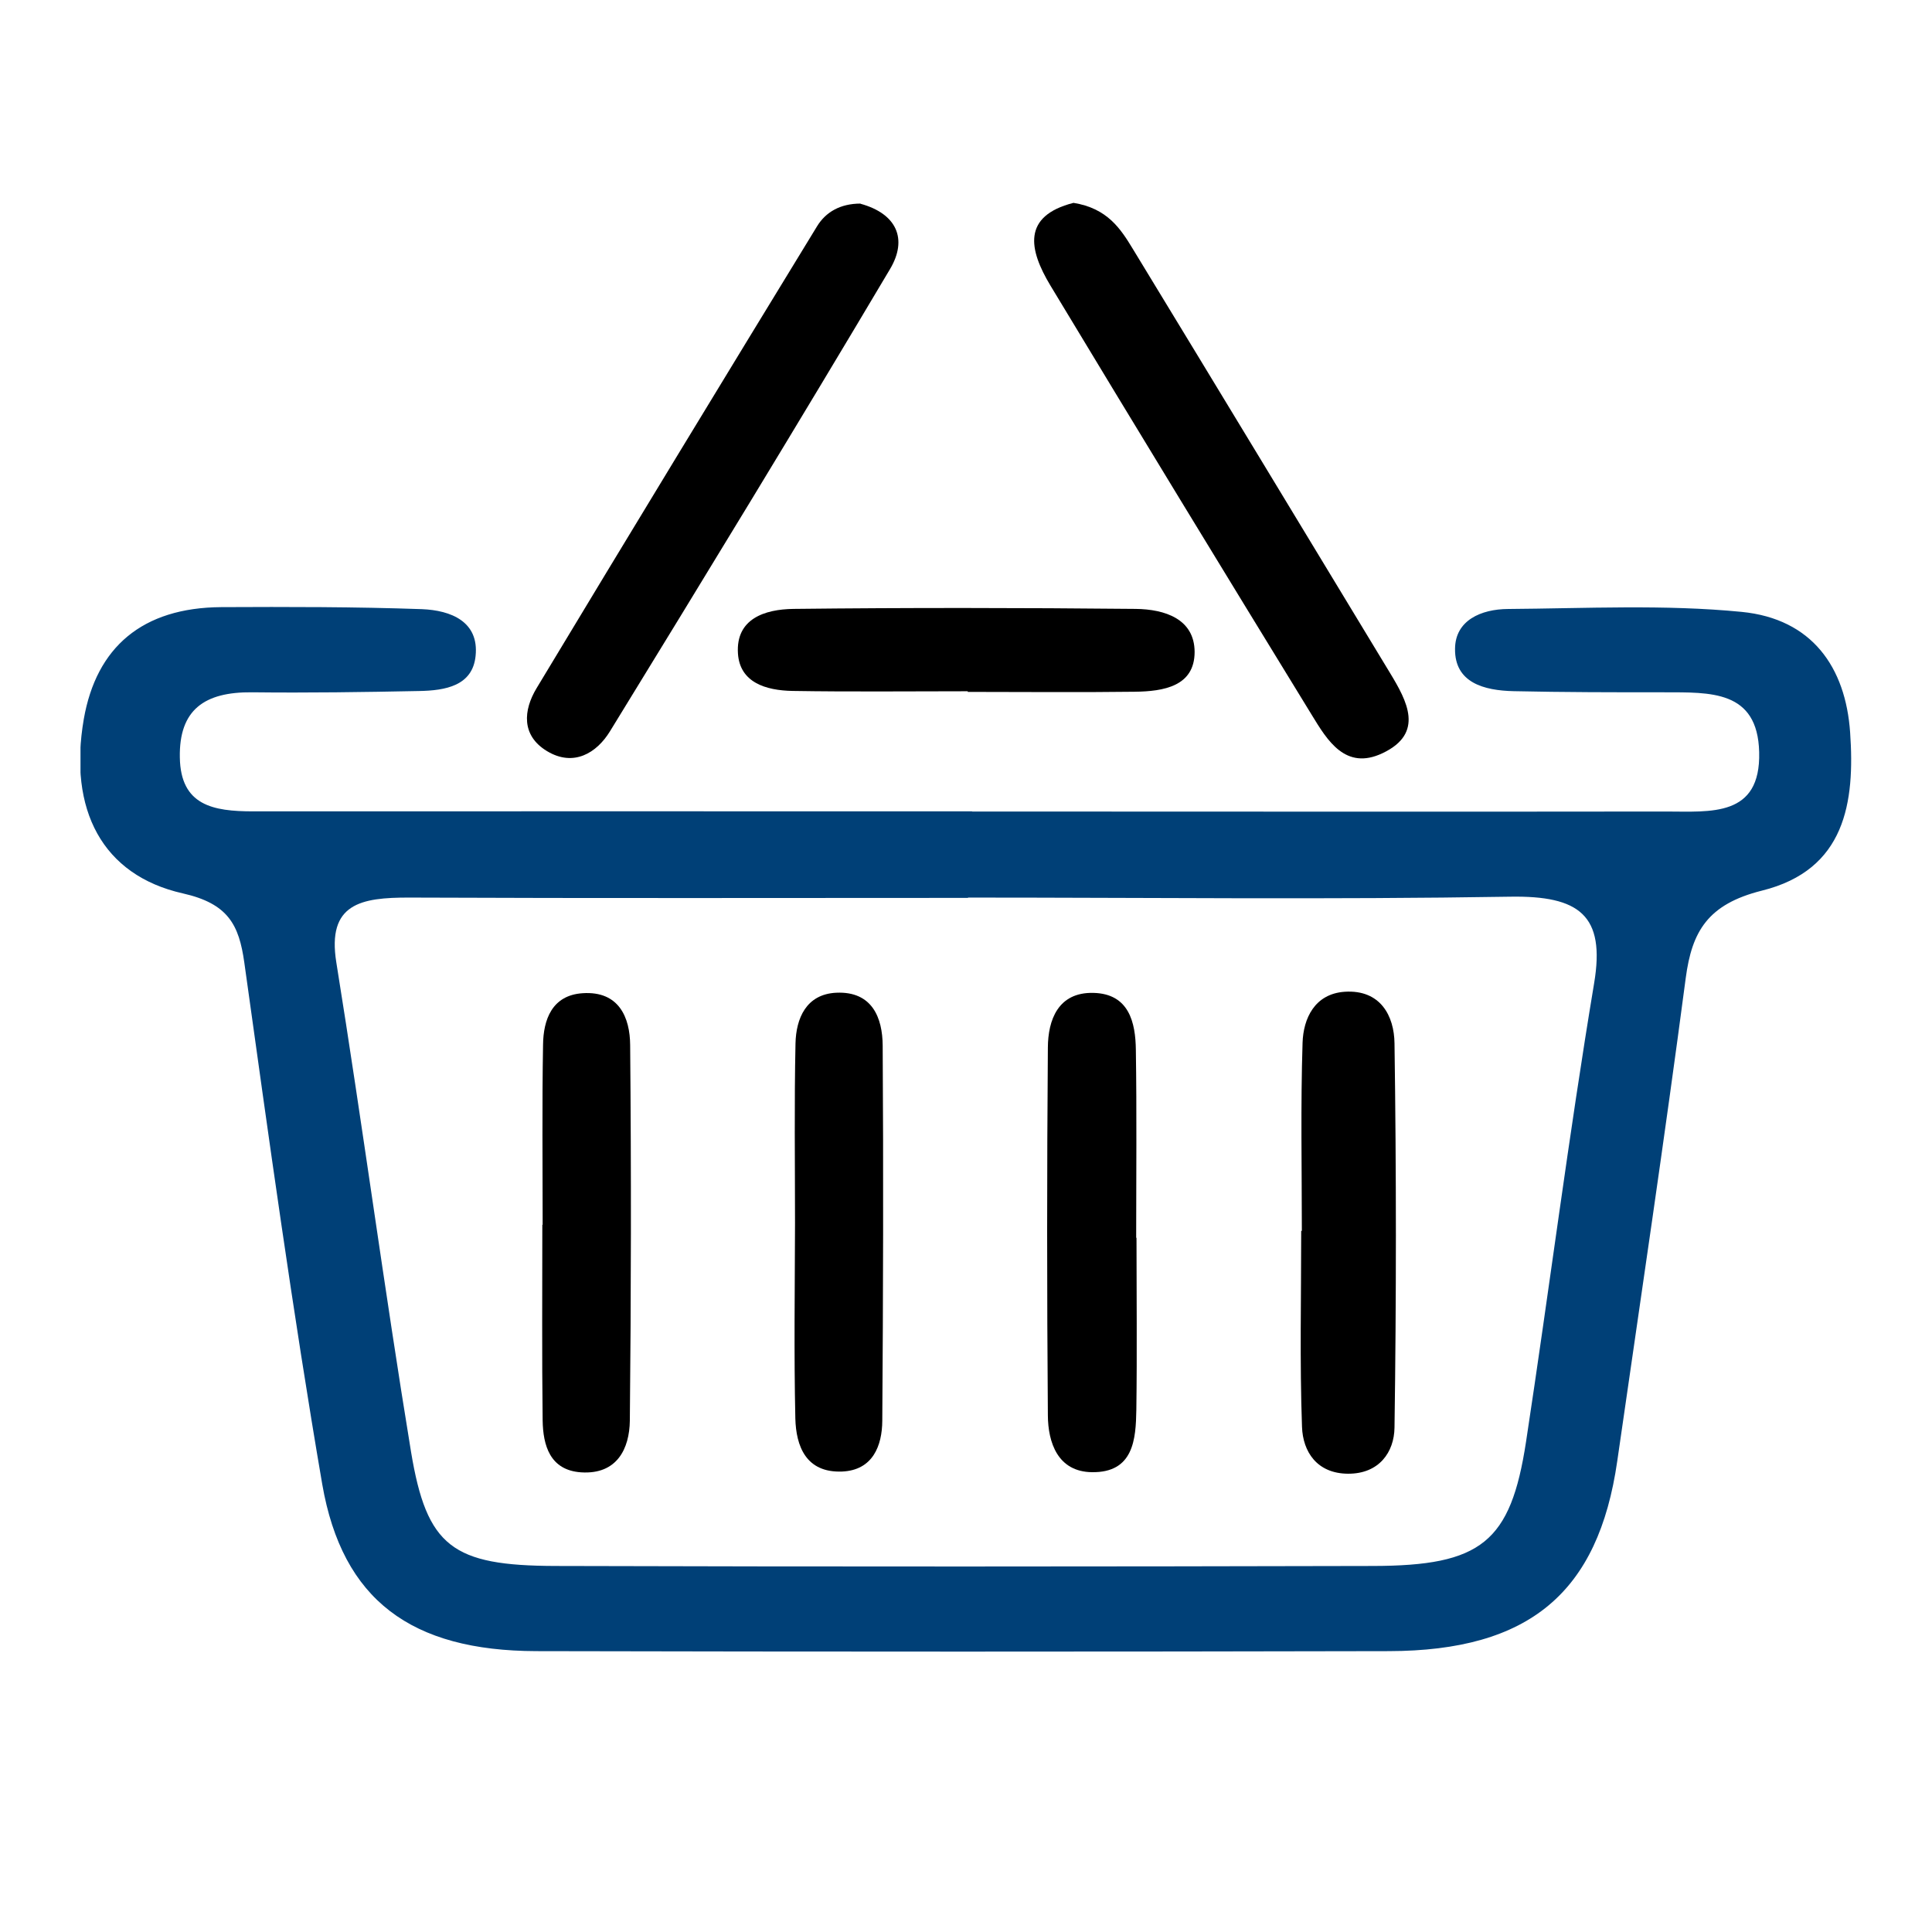 <svg width="24" height="24" viewBox="0 0 24 24" fill="none" xmlns="http://www.w3.org/2000/svg">
<g clip-path="url(#clip0_1942_40603)">
<path d="M12.078 10.081C14.95 10.081 17.823 10.085 20.696 10.081C21.249 10.081 21.874 10.155 21.853 9.343C21.834 8.569 21.242 8.602 20.673 8.6C20.05 8.6 19.427 8.6 18.804 8.586C18.434 8.578 18.07 8.481 18.075 8.06C18.077 7.706 18.399 7.567 18.733 7.565C19.701 7.558 20.677 7.507 21.635 7.601C22.51 7.687 22.927 8.289 22.983 9.099C23.043 9.965 22.927 10.806 21.886 11.064C21.213 11.233 21.018 11.571 20.941 12.148C20.677 14.151 20.378 16.152 20.09 18.151C19.855 19.784 18.999 20.507 17.254 20.511C13.723 20.519 10.194 20.519 6.662 20.511C5.109 20.507 4.253 19.878 4.003 18.438C3.634 16.285 3.337 14.121 3.035 11.958C2.969 11.487 2.834 11.225 2.271 11.098C1.272 10.873 0.846 10.061 1.041 8.932C1.197 8.041 1.766 7.548 2.749 7.542C3.58 7.538 4.411 7.538 5.239 7.567C5.605 7.581 5.952 7.724 5.908 8.148C5.871 8.52 5.532 8.578 5.208 8.584C4.517 8.598 3.825 8.608 3.131 8.6C2.539 8.594 2.223 8.817 2.234 9.41C2.244 10.006 2.647 10.079 3.144 10.079C6.12 10.077 9.097 10.079 12.073 10.079L12.078 10.081ZM12.026 11.154C9.712 11.154 7.398 11.16 5.082 11.15C4.485 11.149 4.06 11.223 4.178 11.956C4.504 13.981 4.774 16.013 5.106 18.035C5.302 19.216 5.62 19.449 6.897 19.453C10.283 19.463 13.667 19.461 17.053 19.453C18.401 19.451 18.766 19.16 18.957 17.91C19.246 16.013 19.487 14.108 19.803 12.213C19.944 11.37 19.62 11.125 18.76 11.139C16.515 11.176 14.269 11.15 12.024 11.15L12.026 11.154Z" fill="#004077"/>
<path d="M13.335 2.52C13.758 2.588 13.921 2.842 14.076 3.098C15.142 4.849 16.203 6.603 17.265 8.356C17.479 8.708 17.699 9.109 17.173 9.357C16.714 9.574 16.488 9.197 16.297 8.884C15.208 7.108 14.124 5.33 13.048 3.546C12.78 3.1 12.695 2.684 13.335 2.52Z" fill="black"/>
<path d="M10.689 2.531C11.139 2.654 11.279 2.969 11.056 3.343C9.914 5.266 8.749 7.176 7.577 9.085C7.413 9.353 7.126 9.531 6.794 9.33C6.474 9.136 6.501 8.823 6.665 8.55C7.82 6.633 8.983 4.72 10.151 2.809C10.257 2.637 10.435 2.529 10.691 2.529L10.689 2.531Z" fill="black"/>
<path d="M12.02 8.587C11.295 8.587 10.57 8.595 9.845 8.583C9.514 8.577 9.19 8.479 9.167 8.117C9.14 7.689 9.496 7.568 9.859 7.564C11.274 7.548 12.691 7.55 14.107 7.564C14.471 7.568 14.838 7.689 14.84 8.098C14.84 8.526 14.454 8.589 14.095 8.593C13.405 8.602 12.713 8.595 12.022 8.595C12.022 8.593 12.022 8.591 12.022 8.589L12.02 8.587Z" fill="black"/>
<path d="M16.172 15.289C16.172 14.511 16.156 13.73 16.181 12.952C16.191 12.653 16.33 12.346 16.704 12.32C17.151 12.291 17.319 12.623 17.323 12.96C17.346 14.552 17.346 16.142 17.323 17.734C17.319 18.039 17.132 18.309 16.746 18.307C16.359 18.305 16.185 18.033 16.174 17.726C16.145 16.915 16.164 16.103 16.164 15.291H16.168L16.172 15.289Z" fill="black"/>
<path d="M6.741 15.213C6.741 14.468 6.733 13.723 6.746 12.977C6.75 12.668 6.856 12.363 7.238 12.338C7.691 12.308 7.826 12.643 7.828 12.983C7.842 14.538 7.84 16.093 7.824 17.65C7.819 17.992 7.668 18.319 7.219 18.29C6.829 18.264 6.746 17.951 6.741 17.646C6.731 16.836 6.737 16.026 6.737 15.215C6.737 15.215 6.739 15.215 6.741 15.215V15.213Z" fill="black"/>
<path d="M14.118 15.376C14.118 16.087 14.126 16.801 14.116 17.513C14.11 17.877 14.083 18.296 13.563 18.288C13.14 18.282 13.019 17.92 13.017 17.582C13.005 16.06 13.005 14.537 13.017 13.013C13.019 12.673 13.142 12.324 13.582 12.334C14.027 12.344 14.106 12.704 14.11 13.042C14.122 13.821 14.114 14.597 14.114 15.376C14.114 15.376 14.118 15.376 14.12 15.376H14.118Z" fill="black"/>
<path d="M9.876 15.195C9.876 14.45 9.866 13.707 9.882 12.962C9.889 12.653 10.013 12.35 10.389 12.332C10.836 12.312 10.963 12.645 10.965 12.989C10.975 14.542 10.971 16.097 10.96 17.65C10.958 17.957 10.844 18.264 10.46 18.28C10.011 18.297 9.889 17.963 9.88 17.622C9.862 16.815 9.874 16.005 9.876 15.195Z" fill="black"/>
</g>
<defs>
<clipPath id="clip0_1942_40603">
<rect width="22" height="18" fill="white" transform="translate(1 2.52)"/>
</clipPath>
</defs>
</svg>
